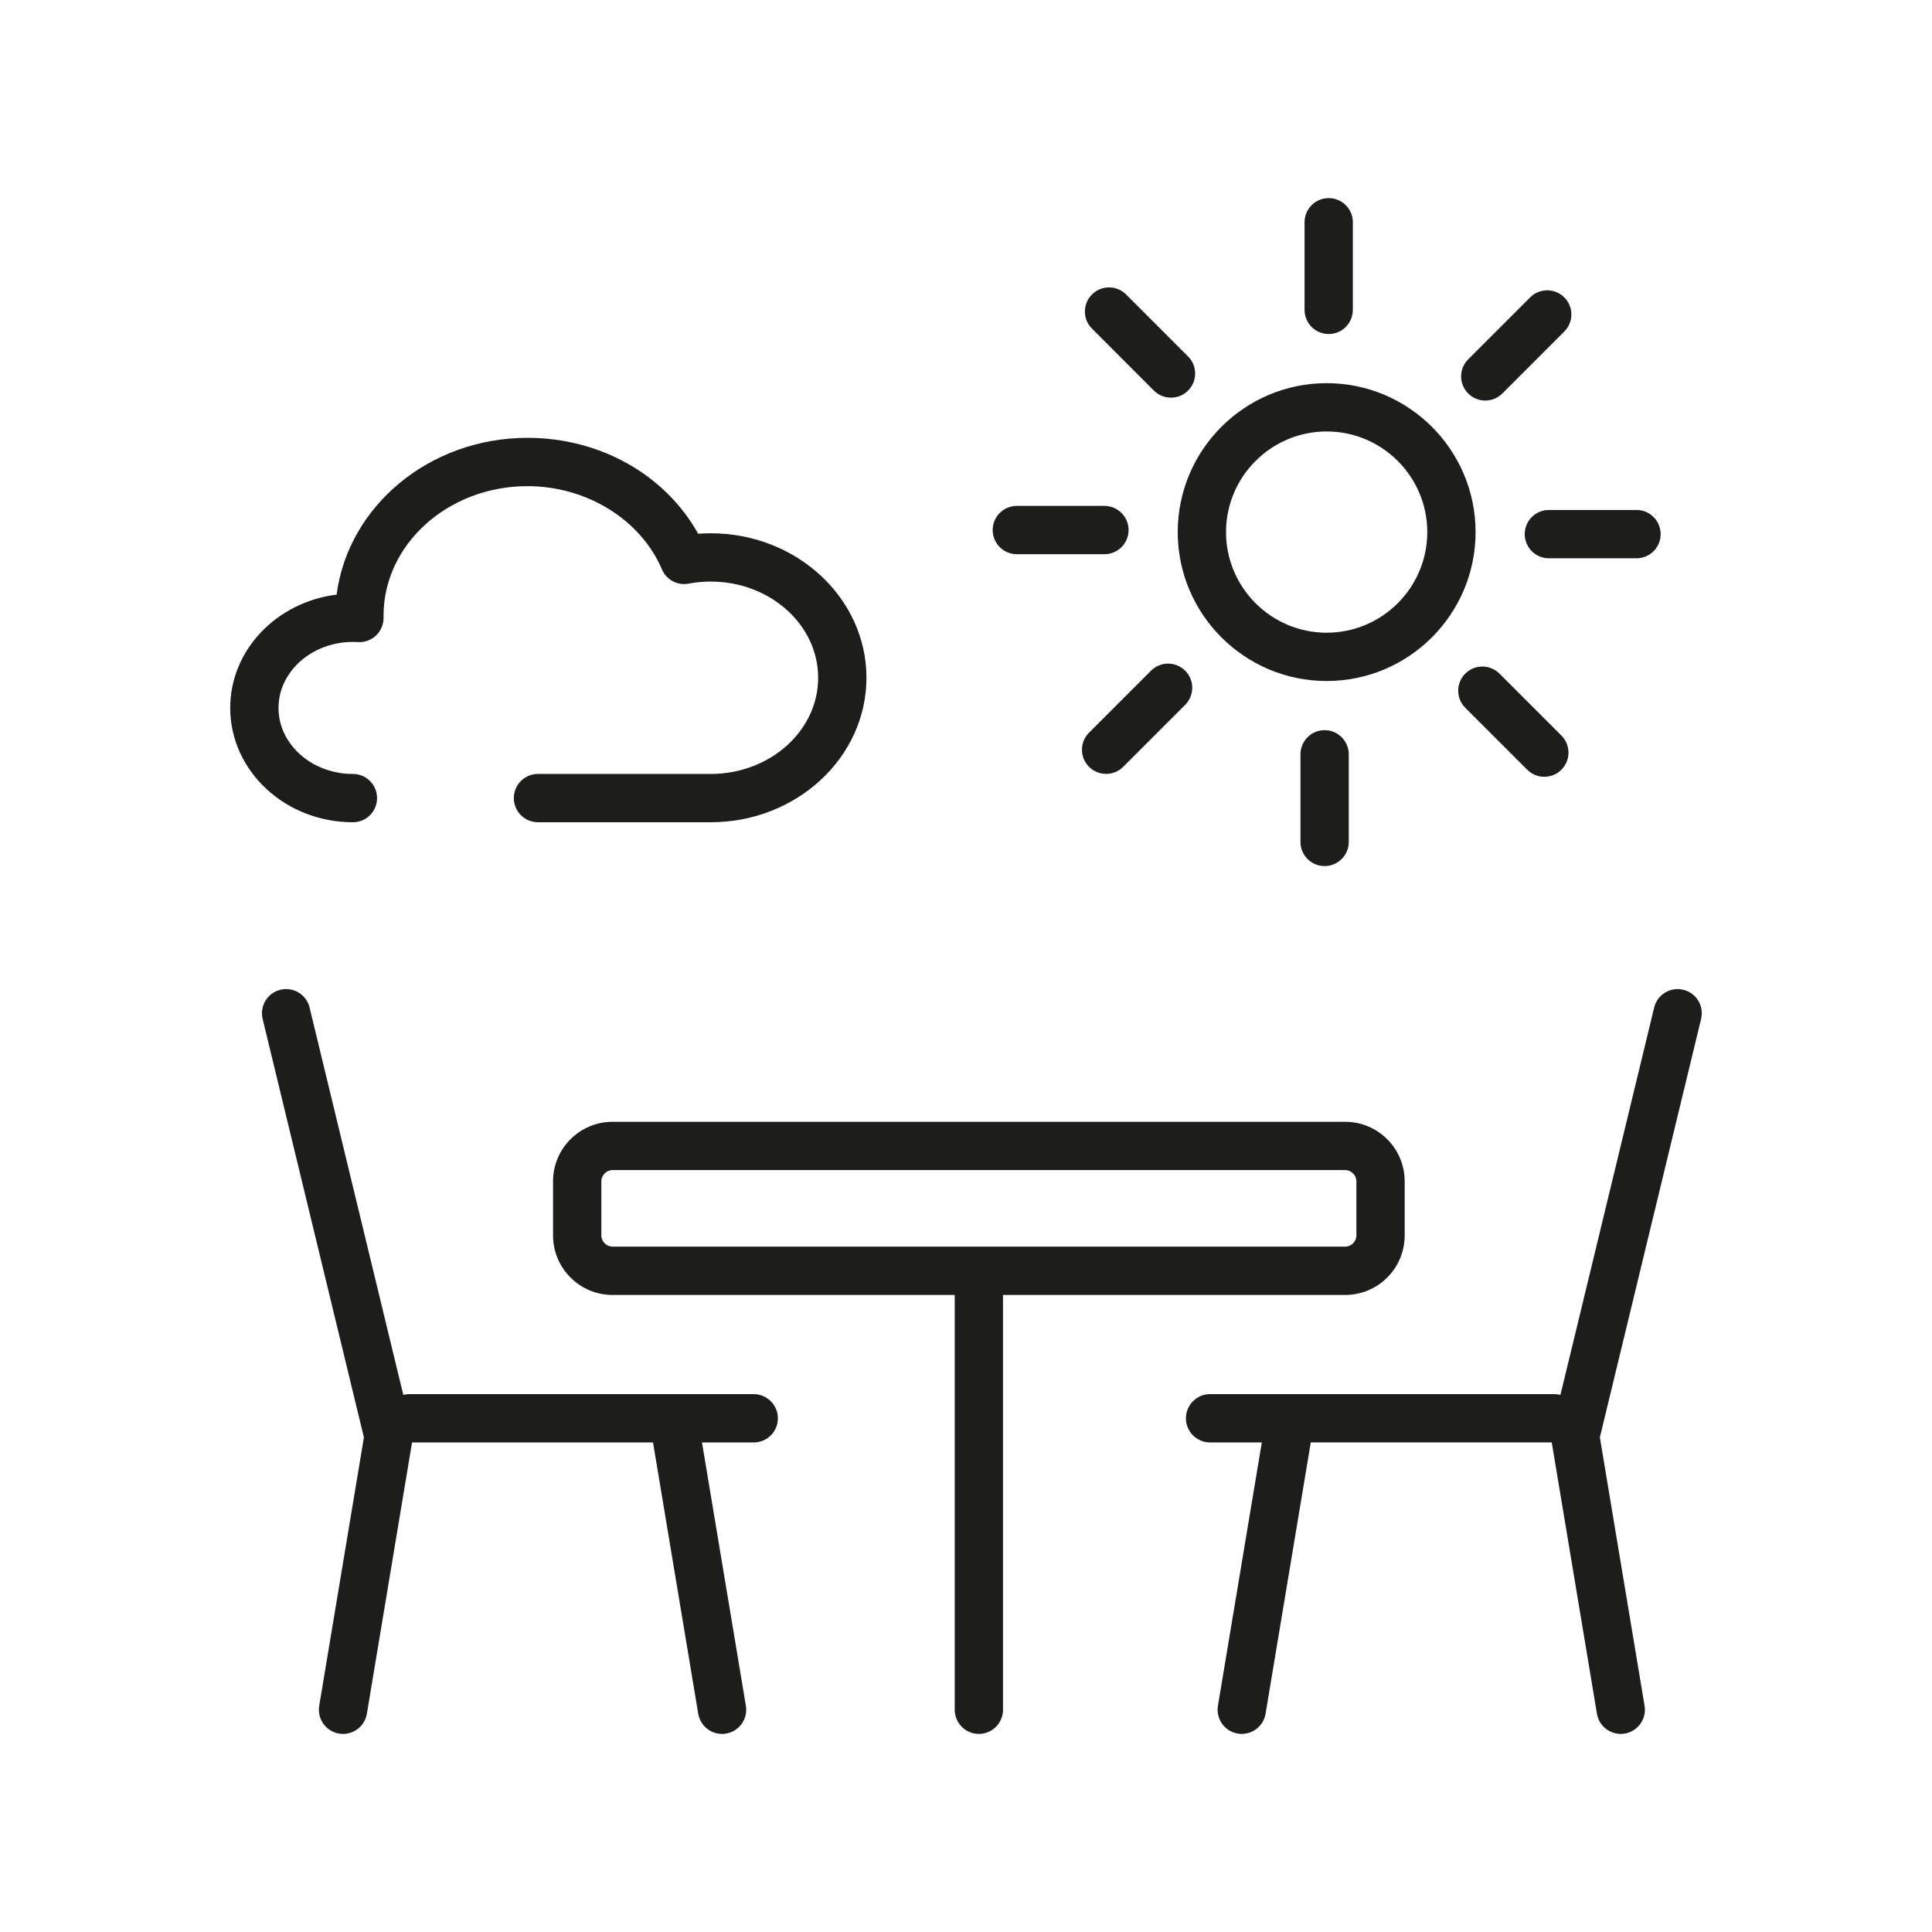 <?xml version="1.0" encoding="utf-8"?>
<!-- Generator: Adobe Illustrator 15.0.2, SVG Export Plug-In . SVG Version: 6.00 Build 0)  -->
<!DOCTYPE svg PUBLIC "-//W3C//DTD SVG 1.1//EN" "http://www.w3.org/Graphics/SVG/1.1/DTD/svg11.dtd">
<svg version="1.1" id="Livello_1" xmlns="http://www.w3.org/2000/svg" xmlns:xlink="http://www.w3.org/1999/xlink" x="0px" y="0px"
	 width="120px" height="120px" viewBox="0 0 120 120" enable-background="new 0 0 120 120" xml:space="preserve">
<g>
	<path fill="#1D1D1B" d="M46.812,86.592H25.407c-0.124,0-0.242,0.02-0.357,0.048l-5.821-24.059
		c-0.194-0.806-1.008-1.302-1.811-1.105c-0.806,0.194-1.3,1.006-1.105,1.811l6.29,25.992l-2.776,16.671
		c-0.136,0.816,0.416,1.59,1.233,1.726c0.083,0.014,0.167,0.021,0.249,0.021c0.72,0,1.355-0.52,1.478-1.254l2.806-16.85h14.967
		l2.808,16.85c0.122,0.734,0.758,1.254,1.478,1.254c0.082,0,0.165-0.007,0.249-0.021c0.817-0.136,1.369-0.909,1.233-1.726
		l-2.726-16.357h3.214c0.829,0,1.5-0.672,1.5-1.5S47.641,86.592,46.812,86.592z"/>
	<path fill="#1D1D1B" d="M104.554,61.476c-0.808-0.196-1.616,0.301-1.811,1.105L96.922,86.64c-0.115-0.028-0.233-0.048-0.357-0.048
		H75.159c-0.828,0-1.5,0.672-1.5,1.5s0.672,1.5,1.5,1.5h3.215l-2.726,16.357c-0.137,0.816,0.416,1.59,1.233,1.726
		c0.083,0.014,0.166,0.021,0.248,0.021c0.72,0,1.355-0.52,1.478-1.254l2.808-16.85h14.966l2.807,16.85
		c0.122,0.734,0.758,1.254,1.478,1.254c0.082,0,0.165-0.007,0.248-0.021c0.817-0.136,1.37-0.909,1.233-1.726L99.37,89.278
		l6.289-25.992C105.854,62.481,105.359,61.67,104.554,61.476z"/>
	<path fill="#1D1D1B" d="M83.552,80.432c2.038,0,3.695-1.657,3.695-3.695v-3.365c0-2.038-1.657-3.695-3.695-3.695H38.046
		c-2.038,0-3.695,1.657-3.695,3.695v3.365c0,2.038,1.658,3.695,3.695,3.695h21.253v25.764c0,0.828,0.671,1.5,1.5,1.5
		c0.828,0,1.5-0.672,1.5-1.5V80.432H83.552z M37.351,76.736v-3.365c0-0.377,0.318-0.695,0.695-0.695h45.506
		c0.377,0,0.695,0.318,0.695,0.695v3.365c0,0.377-0.318,0.695-0.695,0.695H38.046C37.669,77.432,37.351,77.113,37.351,76.736z"/>
	<path fill="#1D1D1B" d="M21.92,51.072c0.829,0,1.5-0.671,1.5-1.5s-0.671-1.5-1.5-1.5c-2.548,0-4.621-1.839-4.621-4.1
		s2.073-4.1,4.621-4.1c0.114,0,0.227,0.005,0.339,0.01c0.412,0.02,0.814-0.135,1.11-0.422c0.296-0.288,0.461-0.685,0.455-1.098
		l-0.002-0.115c0-4.439,4.011-8.051,8.941-8.051c3.677,0,7.033,2.078,8.351,5.17c0.276,0.648,0.966,1.018,1.66,0.885
		c0.446-0.085,0.908-0.128,1.373-0.128c3.678,0,6.67,2.68,6.67,5.975c0,3.293-2.992,5.973-6.67,5.973H33.415
		c-0.829,0-1.5,0.671-1.5,1.5s0.671,1.5,1.5,1.5h10.732c5.332,0,9.67-4.025,9.67-8.973c0-4.949-4.338-8.975-9.67-8.975
		c-0.261,0-0.522,0.01-0.782,0.029c-2.039-3.653-6.078-5.957-10.602-5.957c-6.098,0-11.144,4.252-11.855,9.738
		c-3.726,0.462-6.609,3.442-6.609,7.037C14.299,47.887,17.718,51.072,21.92,51.072z"/>
	<path fill="#1D1D1B" d="M82.401,42.299c5.101,0,9.25-4.149,9.25-9.25s-4.149-9.25-9.25-9.25s-9.25,4.149-9.25,9.25
		S77.301,42.299,82.401,42.299z M82.401,26.799c3.446,0,6.25,2.804,6.25,6.25s-2.804,6.25-6.25,6.25s-6.25-2.804-6.25-6.25
		S78.955,26.799,82.401,26.799z"/>
	<path fill="#1D1D1B" d="M82.528,20.746c0.828,0,1.5-0.671,1.5-1.5v-5.441c0-0.829-0.672-1.5-1.5-1.5s-1.5,0.671-1.5,1.5v5.441
		C81.028,20.075,81.7,20.746,82.528,20.746z"/>
	<path fill="#1D1D1B" d="M71.671,24.26c0.293,0.293,0.677,0.439,1.061,0.439s0.768-0.146,1.061-0.439
		c0.586-0.585,0.586-1.536,0-2.121l-3.848-3.848c-0.586-0.586-1.535-0.586-2.121,0c-0.586,0.585-0.586,1.536,0,2.121L71.671,24.26z"
		/>
	<path fill="#1D1D1B" d="M63.157,34.422h5.441c0.828,0,1.5-0.671,1.5-1.5s-0.672-1.5-1.5-1.5h-5.441c-0.828,0-1.5,0.671-1.5,1.5
		S62.329,34.422,63.157,34.422z"/>
	<path fill="#1D1D1B" d="M71.491,41.658l-3.849,3.849c-0.586,0.585-0.586,1.536,0,2.121c0.293,0.293,0.677,0.439,1.061,0.439
		s0.768-0.146,1.061-0.439l3.849-3.849c0.586-0.585,0.586-1.536,0-2.121C73.026,41.072,72.077,41.072,71.491,41.658z"/>
	<path fill="#1D1D1B" d="M80.774,46.852v5.442c0,0.829,0.672,1.5,1.5,1.5s1.5-0.671,1.5-1.5v-5.442c0-0.829-0.672-1.5-1.5-1.5
		S80.774,46.023,80.774,46.852z"/>
	<path fill="#1D1D1B" d="M91.011,41.839c-0.586,0.586-0.586,1.536,0,2.122l3.849,3.848c0.293,0.292,0.677,0.439,1.061,0.439
		s0.768-0.146,1.061-0.439c0.586-0.586,0.586-1.536,0-2.122l-3.849-3.848C92.546,41.253,91.597,41.253,91.011,41.839z"/>
	<path fill="#1D1D1B" d="M94.704,33.176c0,0.829,0.672,1.5,1.5,1.5h5.442c0.828,0,1.5-0.671,1.5-1.5s-0.672-1.5-1.5-1.5h-5.442
		C95.376,31.676,94.704,32.347,94.704,33.176z"/>
	<path fill="#1D1D1B" d="M92.252,24.879c0.384,0,0.768-0.146,1.061-0.439l3.848-3.848c0.586-0.585,0.586-1.536,0-2.121
		c-0.586-0.586-1.535-0.586-2.121,0l-3.848,3.848c-0.586,0.585-0.586,1.536,0,2.121C91.484,24.732,91.868,24.879,92.252,24.879z"/>
</g>
</svg>
